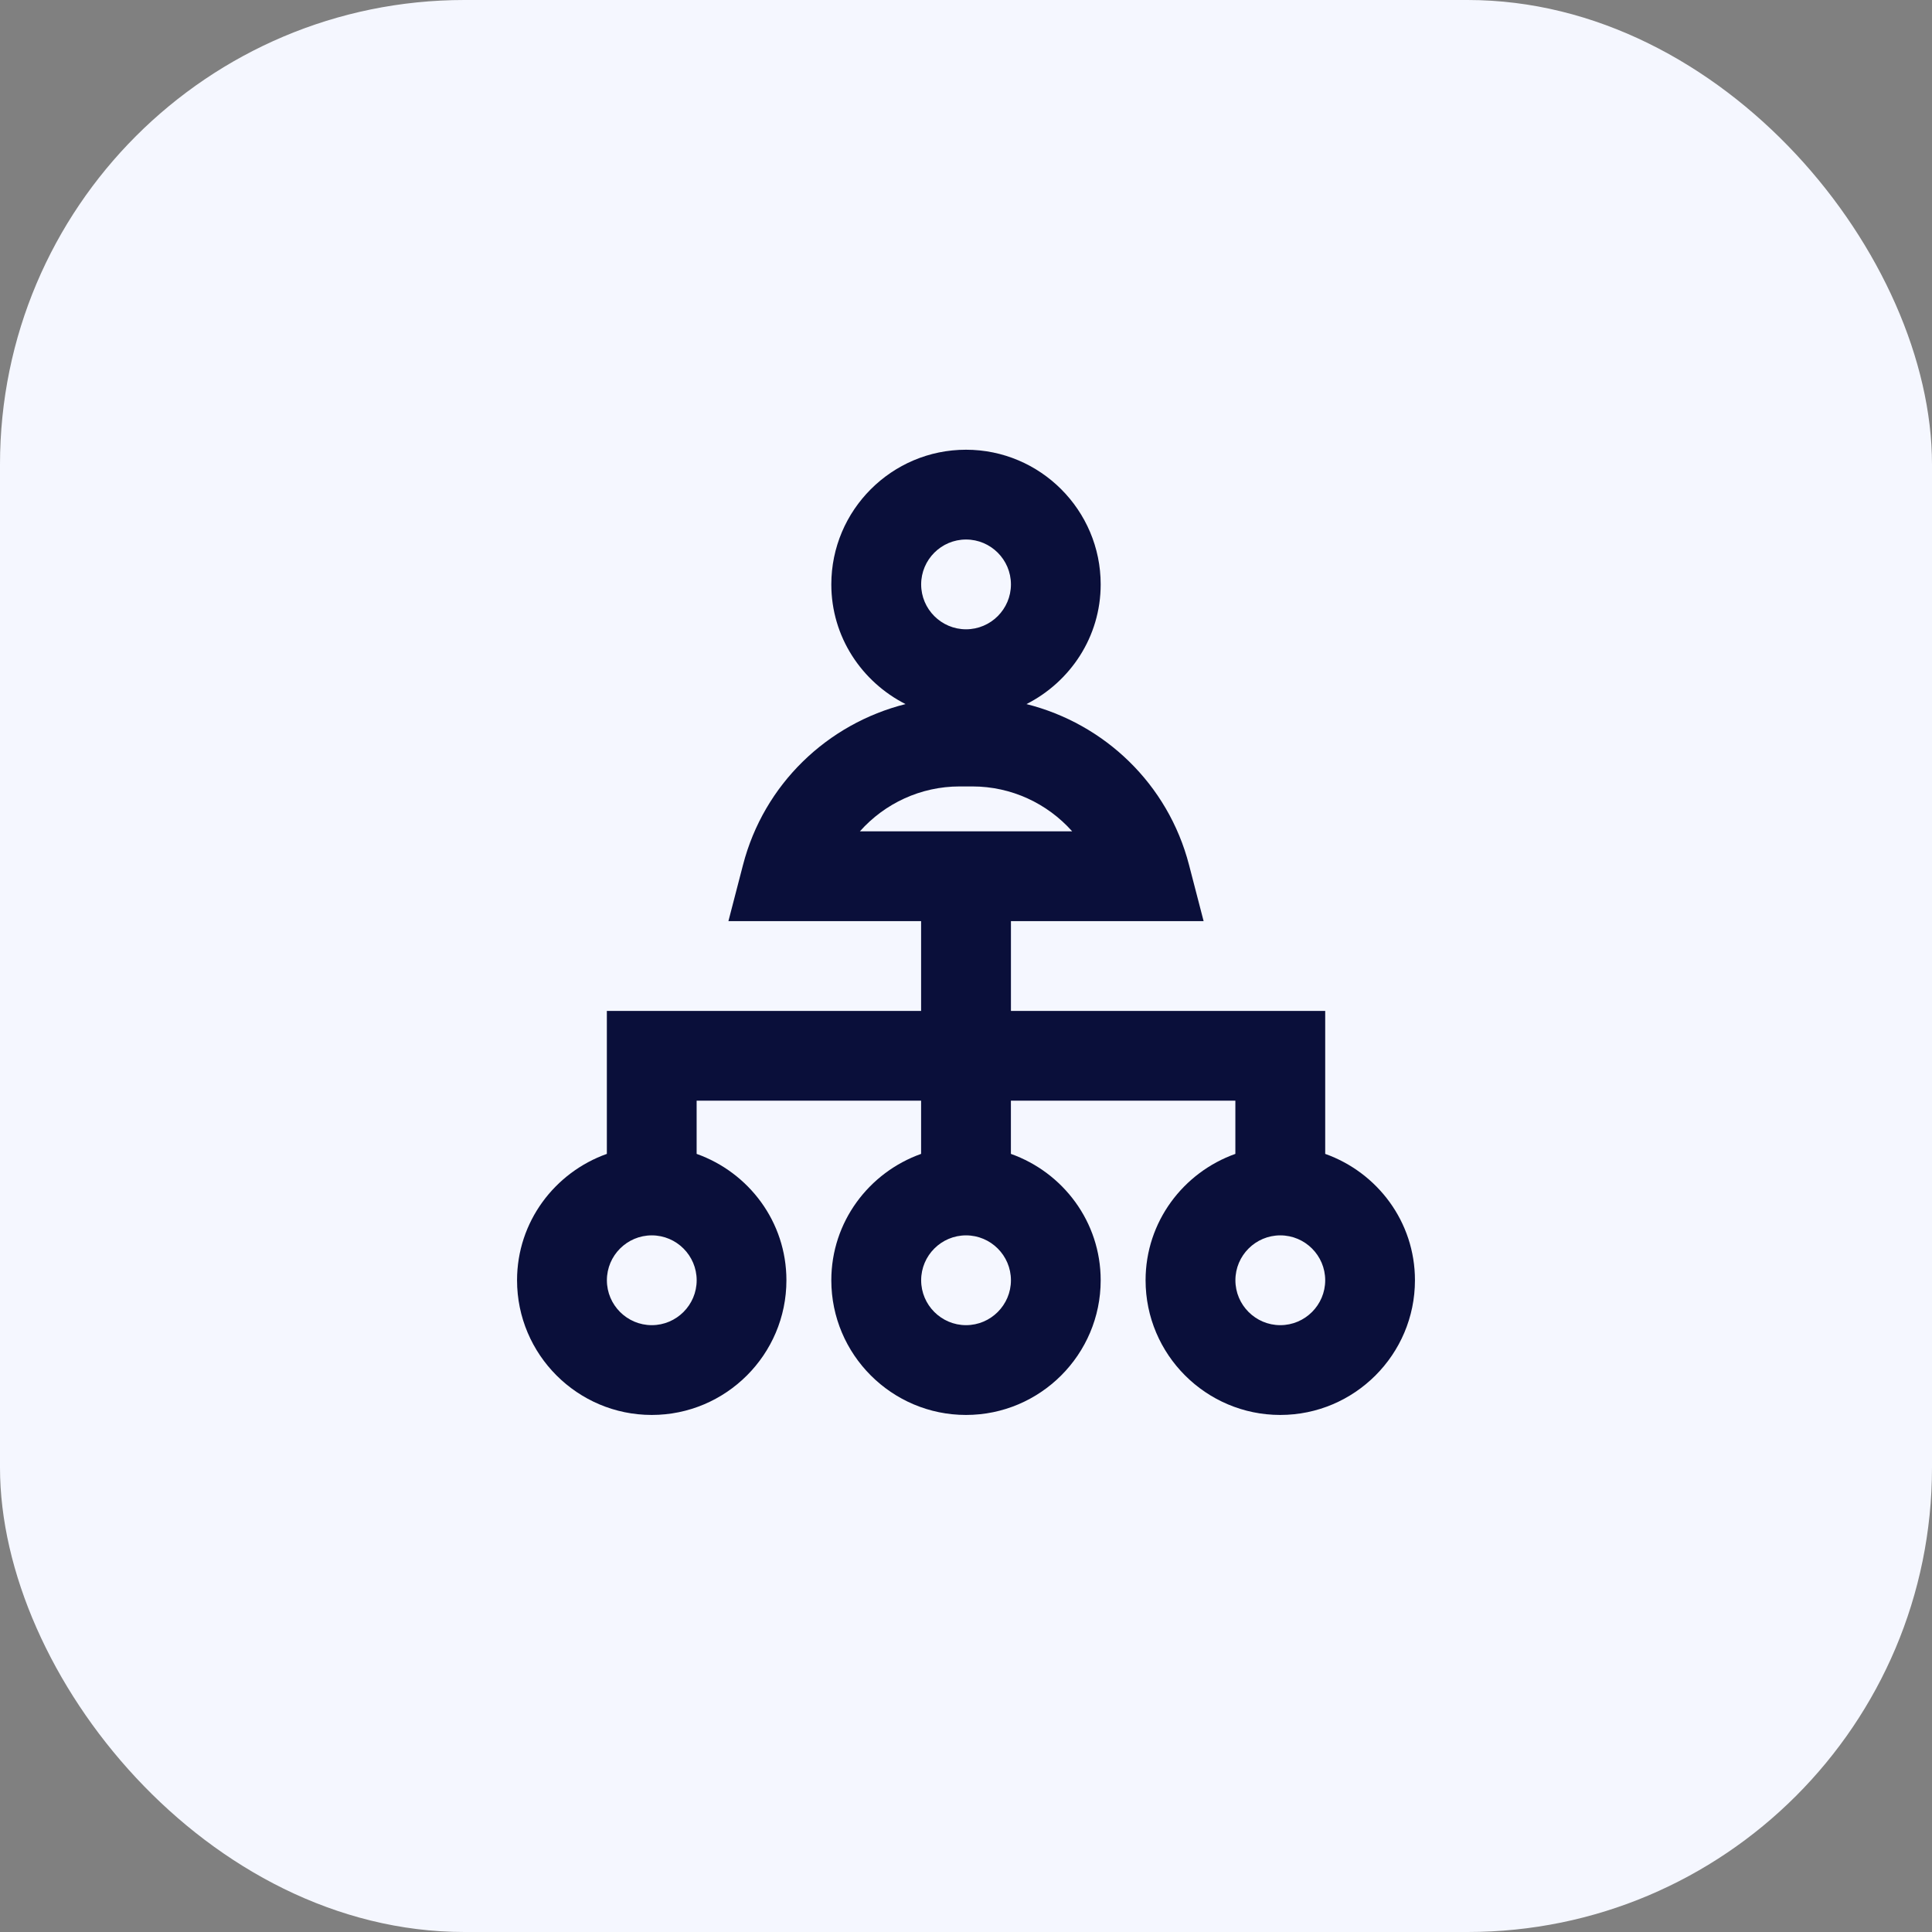 <svg width="104" height="104" viewBox="0 0 104 104" fill="none" xmlns="http://www.w3.org/2000/svg">
<rect x="0" y="0" width="104" height="104" fill="#808080" stroke="none"/>
<rect width="104" height="104" rx="25" fill="#F5F7FF"/>
<g clip-path="url(#clip0_23032_32323)">
<path d="M71.336 62.114V54.417H54.419V49.584H64.791L64.006 46.56C62.877 42.201 59.455 38.957 55.255 37.901C57.614 36.703 59.25 34.281 59.25 31.459C59.25 27.461 55.997 24.209 52 24.209C48.003 24.209 44.75 27.461 44.75 31.459C44.75 34.281 46.386 36.703 48.745 37.901C44.547 38.957 41.125 42.201 39.996 46.56L39.211 49.584H49.583V54.417H32.667V62.114C29.858 63.114 27.833 65.773 27.833 68.917C27.833 72.914 31.086 76.167 35.083 76.167C39.08 76.167 42.333 72.914 42.333 68.917C42.333 65.77 40.308 63.114 37.5 62.114V59.25H49.583V62.114C46.775 63.114 44.75 65.773 44.75 68.917C44.75 72.914 48.003 76.167 52 76.167C55.997 76.167 59.25 72.914 59.25 68.917C59.25 65.77 57.225 63.114 54.417 62.114V59.25H66.5V62.114C63.692 63.114 61.667 65.773 61.667 68.917C61.667 72.914 64.919 76.167 68.917 76.167C72.914 76.167 76.167 72.914 76.167 68.917C76.169 65.77 74.144 63.114 71.336 62.114ZM52.002 29.042C53.334 29.042 54.419 30.127 54.419 31.459C54.419 32.79 53.334 33.875 52.002 33.875C50.671 33.875 49.586 32.79 49.586 31.459C49.586 30.127 50.671 29.042 52.002 29.042ZM51.659 42.334H52.343C54.446 42.334 56.377 43.249 57.715 44.75H46.289C47.626 43.249 49.559 42.334 51.659 42.334ZM35.086 71.334C33.754 71.334 32.669 70.248 32.669 68.917C32.669 67.585 33.754 66.5 35.086 66.5C36.417 66.5 37.502 67.585 37.502 68.917C37.502 70.248 36.417 71.334 35.086 71.334ZM52.002 71.334C50.671 71.334 49.586 70.248 49.586 68.917C49.586 67.585 50.671 66.5 52.002 66.5C53.334 66.5 54.419 67.585 54.419 68.917C54.419 70.248 53.334 71.334 52.002 71.334ZM68.919 71.334C67.587 71.334 66.502 70.248 66.502 68.917C66.502 67.585 67.587 66.5 68.919 66.5C70.251 66.5 71.336 67.585 71.336 68.917C71.336 70.248 70.251 71.334 68.919 71.334Z" fill="#0A0F3A"/>
</g>
<defs>
<clipPath id="clip0_23032_32323">
<rect width="58" height="58" fill="white" transform="translate(23 23)"/>
</clipPath>
</defs>
</svg>
